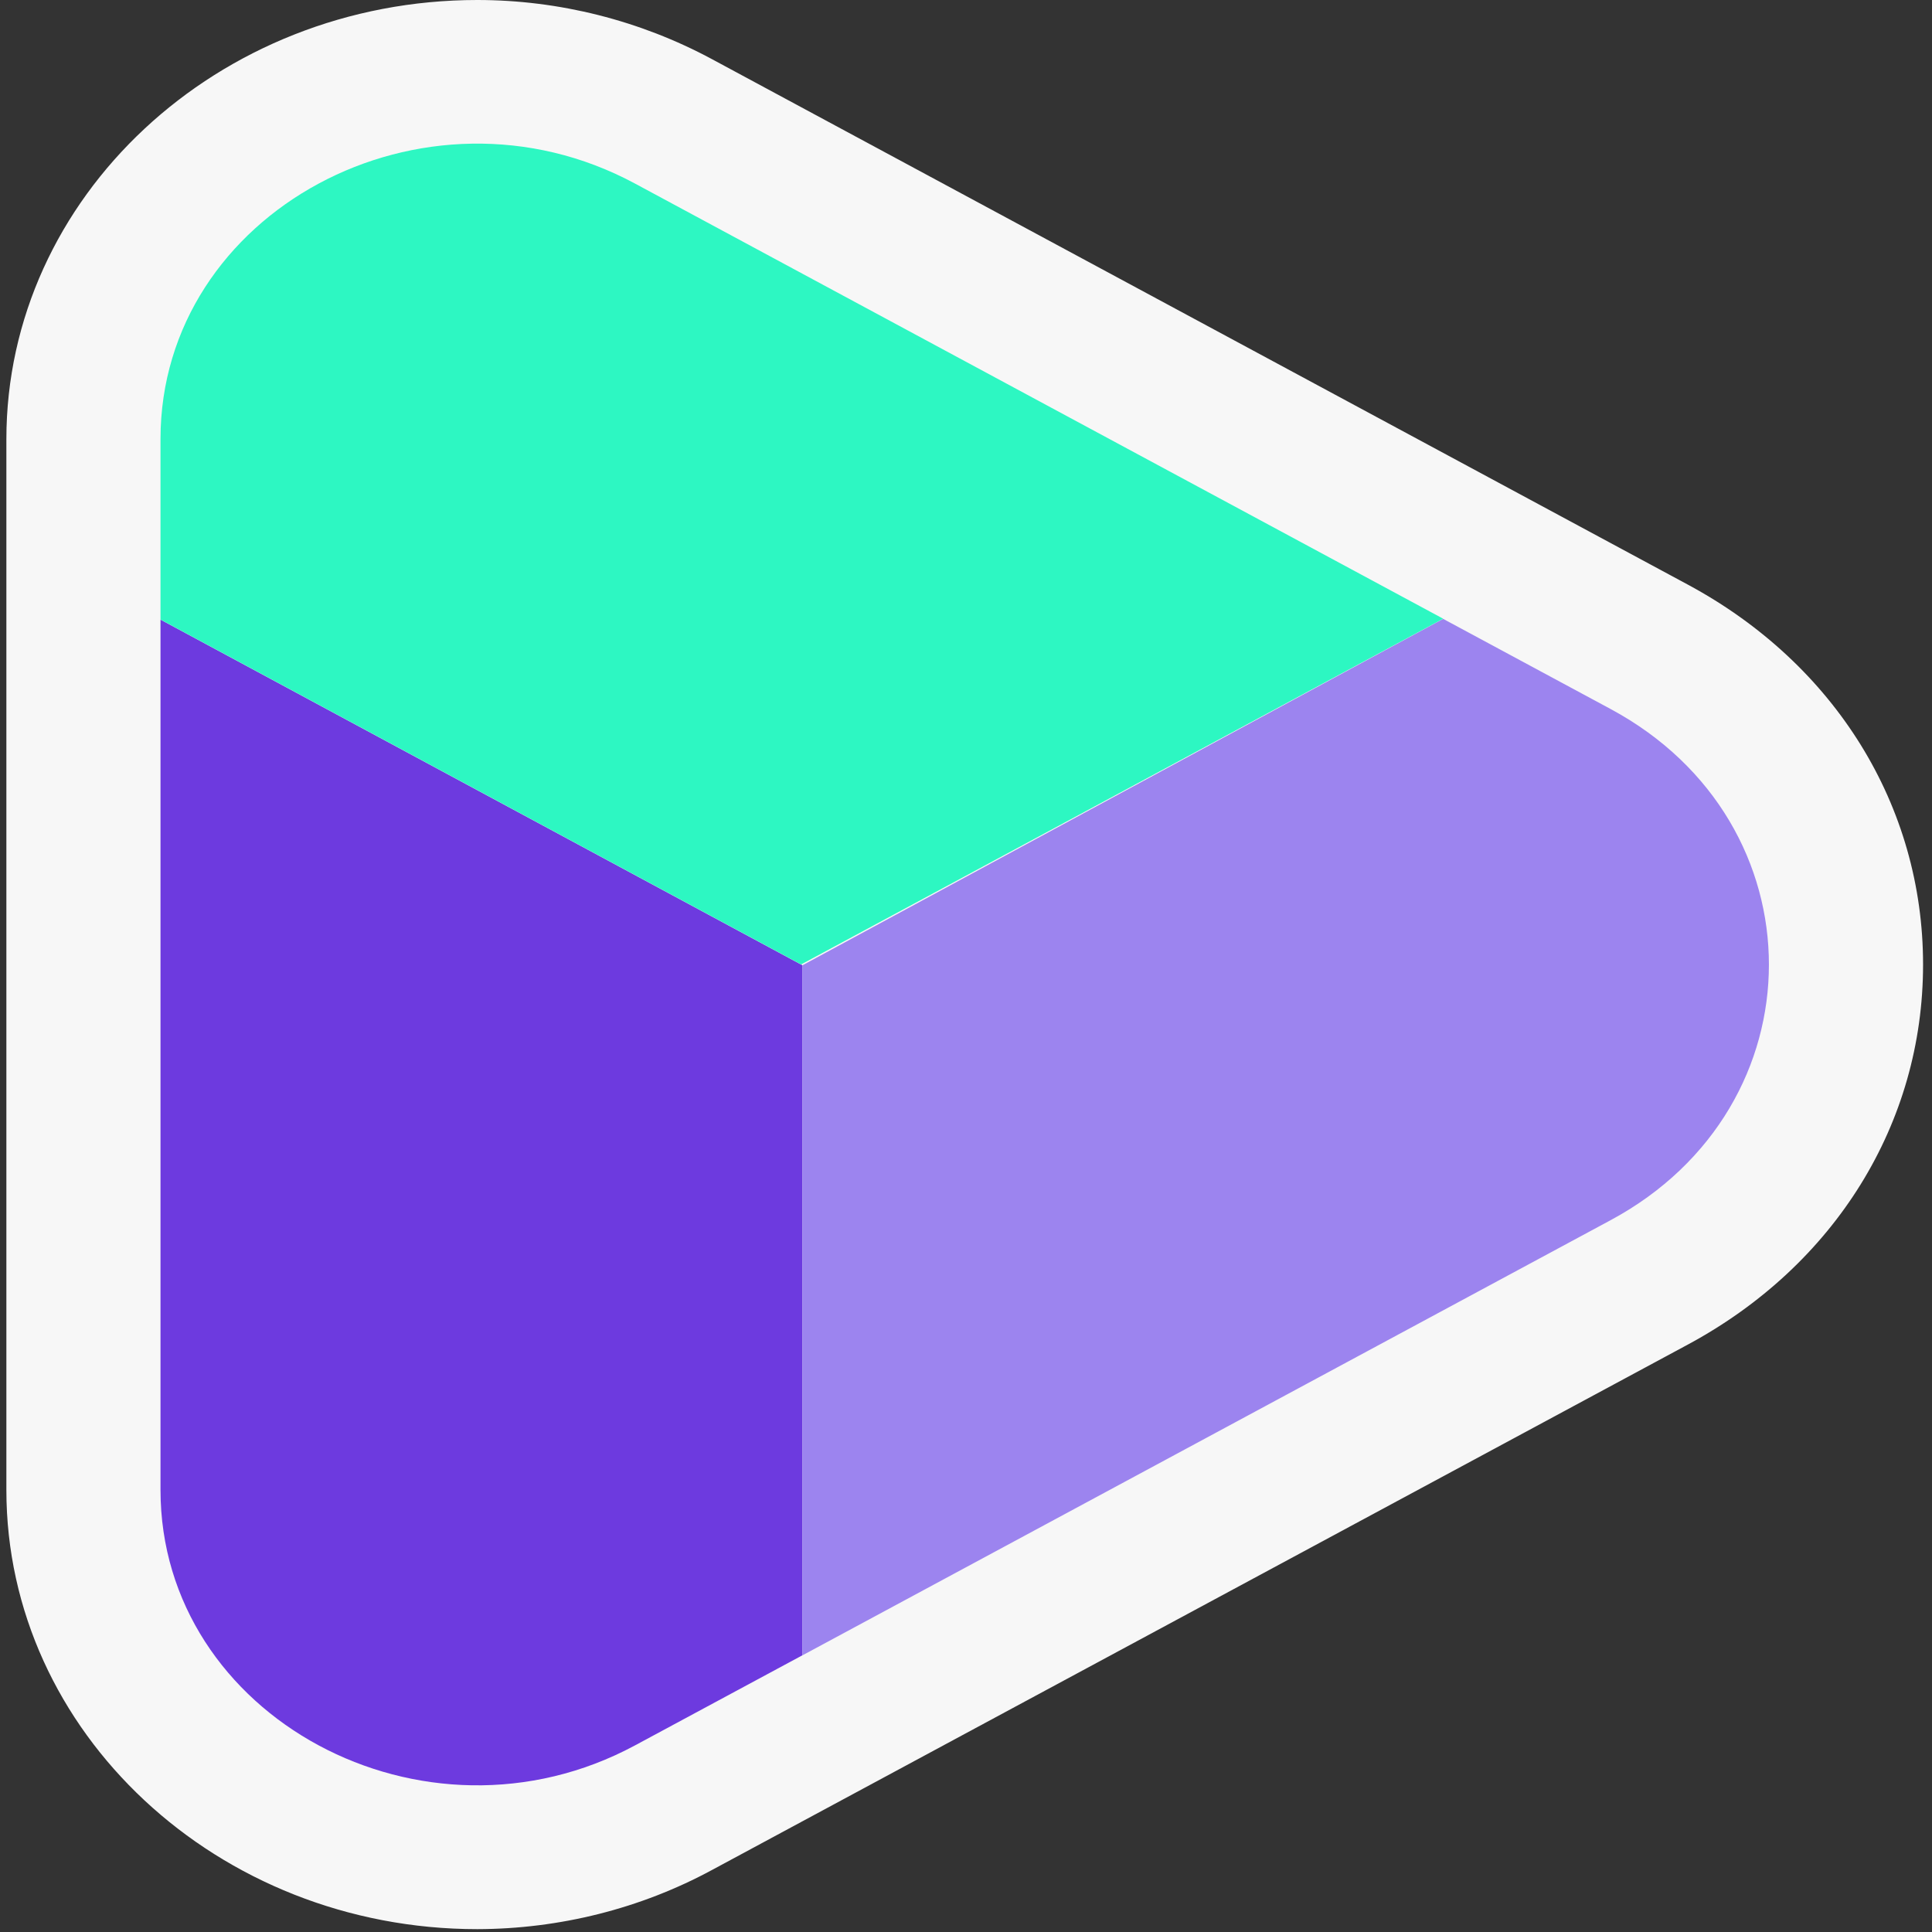<svg width="40" height="40" viewBox="0 0 40 40" fill="none" xmlns="http://www.w3.org/2000/svg">
<rect x="0" y="0" width="40" height="40" fill="#333333" stroke="none"/>
<g clip-path="url(#clip0_3918_4353)">
<path d="M34.945 12.104L14.743 1.226C13.254 0.424 11.573 -0 9.883 -0C4.506 -0 0.132 4.079 0.132 9.094V30.848C0.132 35.862 4.506 39.941 9.883 39.941C11.59 39.937 13.267 39.514 14.743 38.715L34.945 27.838C37.995 26.196 39.815 23.255 39.815 19.971C39.816 16.687 37.995 13.745 34.945 12.104Z" fill="#F7F7F7"/>
<path d="M13.148 36.136L16.613 34.271V19.985L3.323 12.829V30.847C3.323 35.549 8.782 38.487 13.148 36.136Z" fill="#6D3ADF"/>
<path d="M33.349 14.681L29.879 12.813L16.612 19.986V34.273L33.349 25.261C37.715 22.91 37.715 17.032 33.349 14.681Z" fill="#9C84EF"/>
<path d="M29.88 12.81L13.148 3.801C8.782 1.45 3.323 4.388 3.323 9.09V12.827L16.586 19.968L29.88 12.81Z" fill="#2DF7C2"/>
</g>
<defs>
<clipPath id="clip0_3918_4353">
<rect width="40" height="40" fill="white"/>
</clipPath>
</defs>
</svg>
